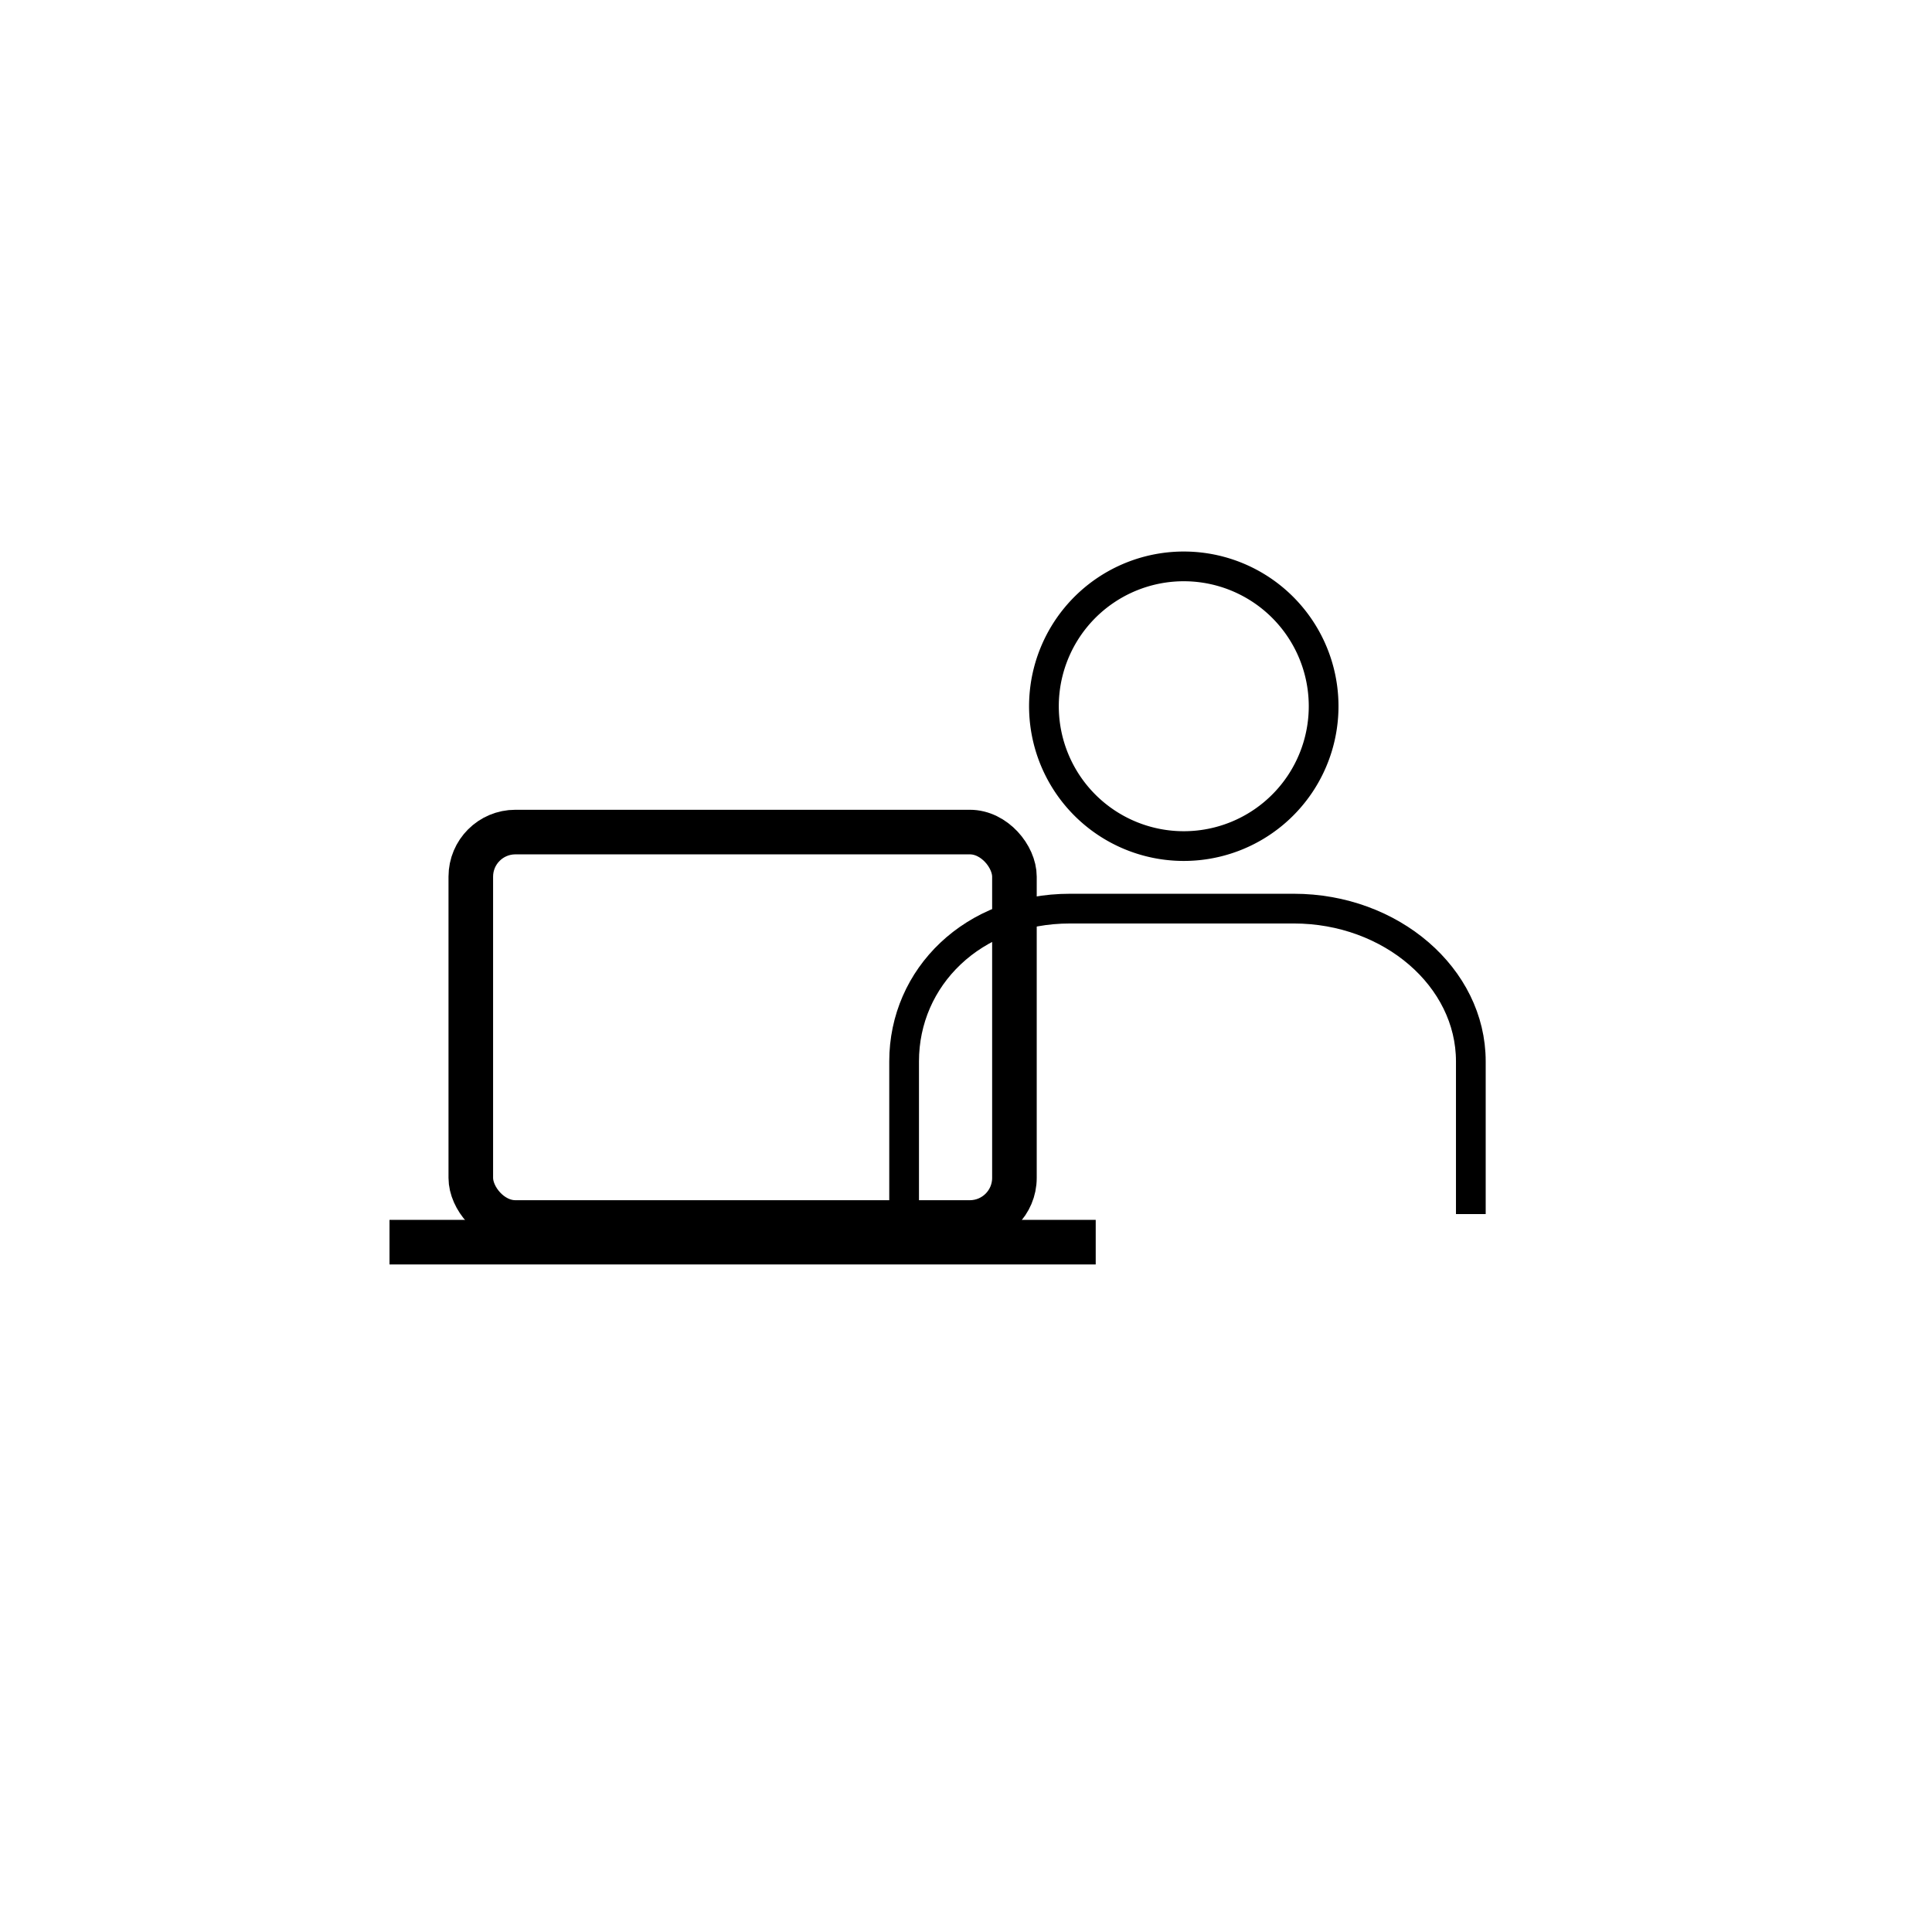 <svg id="グループ_929" data-name="グループ 929" xmlns="http://www.w3.org/2000/svg" xmlns:xlink="http://www.w3.org/1999/xlink" width="130" height="130"><defs><clipPath id="clip-path"><rect id="長方形_2598" data-name="長方形 2598" width="130" height="130" fill="none"/></clipPath></defs><g id="グループ_928" data-name="グループ 928" clip-path="url(#clip-path)"><g id="グループ_925" data-name="グループ 925"><g id="グループ_924" data-name="グループ 924" clip-path="url(#clip-path)"><g id="グループ_923" data-name="グループ 923" opacity="0"><g id="グループ_922" data-name="グループ 922"><g id="グループ_921" data-name="グループ 921" clip-path="url(#clip-path)"><rect id="長方形_2593" data-name="長方形 2593" width="130" height="130" fill="#fff"/></g></g></g></g></g><line id="線_136" data-name="線 136" x2="47.519" transform="translate(26.209 83.582)" fill="none" stroke="#000" stroke-miterlimit="10" stroke-width="3"/><g id="グループ_927" data-name="グループ 927"><g id="グループ_926" data-name="グループ 926" clip-path="url(#clip-path)"><rect id="長方形_2596" data-name="長方形 2596" width="36.58" height="26.271" rx="3" transform="translate(31.679 55.988)" fill="none" stroke="#000" stroke-miterlimit="10" stroke-width="3"/><path id="パス_1276" data-name="パス 1276" d="M89.064,47.52a9.41,9.41,0,1,1-9.409-9.409A9.409,9.409,0,0,1,89.064,47.52Z" fill="none" stroke="#000" stroke-miterlimit="10" stroke-width="2"/><path id="パス_1277" data-name="パス 1277" d="M60.836,81.691V71.415c0-5.652,4.618-10.276,11.171-10.276H87.055c6.552,0,11.914,4.624,11.914,10.276V81.691" fill="none" stroke="#000" stroke-miterlimit="10" stroke-width="2"/></g></g></g></svg>